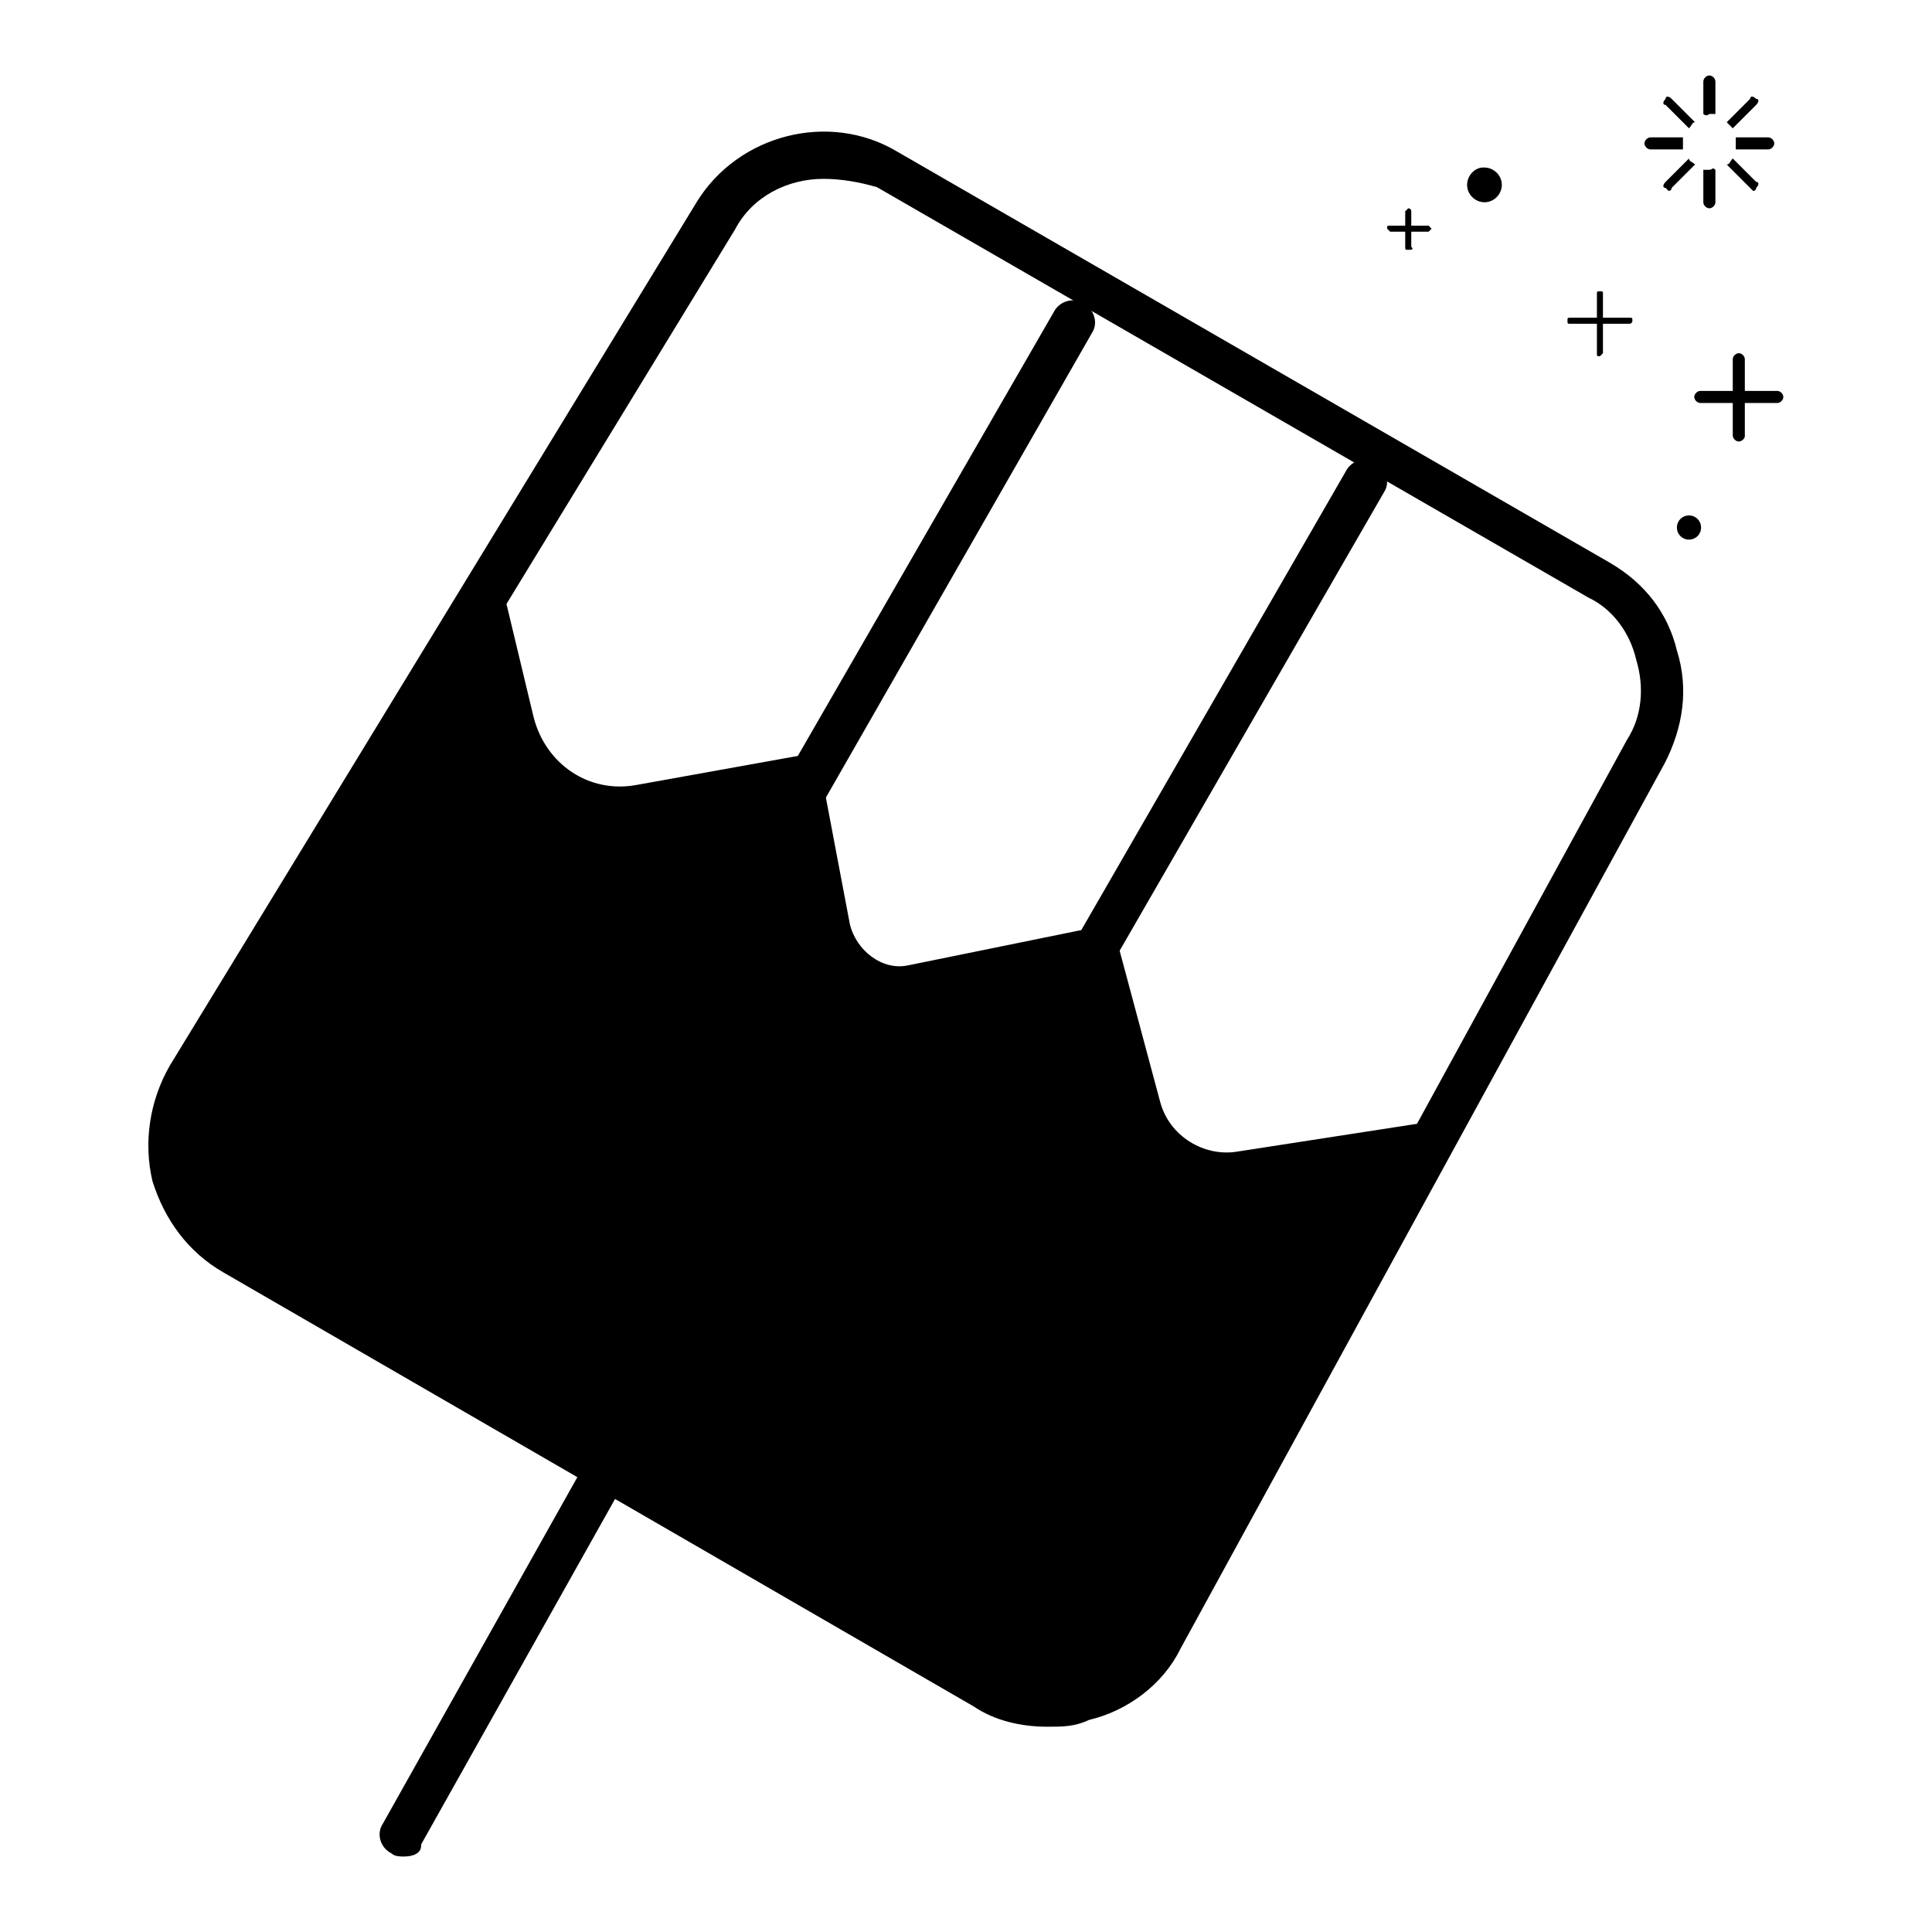 <?xml version="1.0" encoding="utf-8"?>
<!-- Svg Vector Icons : http://www.onlinewebfonts.com/icon -->
<!DOCTYPE svg PUBLIC "-//W3C//DTD SVG 1.1//EN" "http://www.w3.org/Graphics/SVG/1.1/DTD/svg11.dtd">
<svg version="1.1" xmlns="http://www.w3.org/2000/svg" xmlns:xlink="http://www.w3.org/1999/xlink" x="0px" y="0px" viewBox="0 0 256 256" enable-background="new 0 0 256 256" xml:space="preserve">
<g> <path fill="#000000" d="M66,75.4l4.7,19.6c1.6,6.3,7.4,10.2,13.7,9l23.9-4.3l4.3,22.7c0.8,3.5,4.3,6.3,7.8,5.5l27-5.5l6.3,23.5 c1.2,4.7,5.9,7.4,10.2,6.7l27.8-4.3L149,221l-11,5.1L25.3,164.2l-3.9-14.9L66,75.4L66,75.4z"/> <path fill="#000000" d="M138.8,228.8c-3.5,0-7-0.8-9.8-2.7l-99.4-57.5c-4.7-2.7-7.8-7-9.4-12.1c-1.2-5.1-0.4-10.6,2.3-15.3 L92.3,26.8c5.5-9,17.6-12.1,26.6-6.7l94.3,54.4c4.7,2.7,7.8,6.7,9,11.7c1.6,5.1,0.8,10.2-1.6,14.9l-64.2,117.4 c-2.3,4.7-7,8.2-12.1,9.4C142.4,228.8,140.8,228.8,138.8,228.8z M109.1,23.7c-4.7,0-9.4,2.3-11.7,6.7L27.7,144.6 c-2,3.1-2.3,7-1.6,10.6c0.8,3.5,3.1,6.7,6.7,8.6L88,195.5l44.2,25.4c3.1,2,7,2.3,10.6,1.2c3.5-1.2,6.7-3.5,8.6-6.7l64.2-117.4 c2-3.1,2.3-7,1.2-10.6c-0.8-3.5-3.1-6.7-6.3-8.2l-94.3-54.4C113.8,24.1,111.4,23.7,109.1,23.7L109.1,23.7z"/> <path fill="#000000" d="M83.3,148.2c-0.4,0-1.2,0-1.6-0.4c-1.6-0.8-2-2.7-1.2-3.9l59.1-102.5c0.8-1.6,2.7-2,3.9-1.2 c1.6,0.8,2,2.7,1.2,3.9L86,146.6C85.2,147.4,84.4,148.2,83.3,148.2z M122,169.3c-0.4,0-1.2,0-1.6-0.4c-1.6-0.8-2-2.7-1.2-3.9 l59.1-102.5c0.8-1.6,2.7-2,3.9-1.2c1.6,0.8,2,2.7,1.2,3.9l-59.1,102.5C124.4,168.5,123.2,169.3,122,169.3L122,169.3z M53.5,246 c-0.4,0-1.2,0-1.6-0.4c-1.6-0.8-2-2.7-1.2-3.9l27-48.1c0.8-1.6,2.7-2,3.9-1.2c1.6,0.8,2,2.7,1.2,3.9l-27,48.1 C55.9,245.6,54.7,246,53.5,246z"/> <path fill="#000000" d="M235.5,53.4h-10.2c-0.4,0-0.8-0.4-0.8-0.8s0.4-0.8,0.8-0.8h10.2c0.4,0,0.8,0.4,0.8,0.8 S235.9,53.4,235.5,53.4z"/> <path fill="#000000" d="M230.4,58.5c-0.4,0-0.8-0.4-0.8-0.8V47.6c0-0.4,0.4-0.8,0.8-0.8c0.4,0,0.8,0.4,0.8,0.8v10.2 C231.2,58.1,230.8,58.5,230.4,58.5z"/> <path fill="#000000" d="M215.9,42.9h-7.8c-0.4,0-0.4,0-0.4-0.4c0-0.4,0-0.4,0.4-0.4h7.8c0.4,0,0.4,0,0.4,0.4 C216.3,42.9,215.9,42.9,215.9,42.9z"/> <path fill="#000000" d="M212,47.2c-0.4,0-0.4,0-0.4-0.4V39c0-0.4,0-0.4,0.4-0.4c0.4,0,0.4,0,0.4,0.4v7.8L212,47.2z"/> <path fill="#000000" d="M189.3,30.7h-5.1l-0.4-0.4c0-0.4,0-0.4,0.4-0.4h5.1l0.4,0.4L189.3,30.7z"/> <path fill="#000000" d="M186.6,33.1c-0.4,0-0.4,0-0.4-0.4V28l0.4-0.4c0,0,0.4,0,0.4,0.4v4.7C187.4,33.1,187,33.1,186.6,33.1z"/> <path fill="#000000" d="M194.4,24.5c0,1.3,1.1,2.3,2.3,2.3c1.3,0,2.3-1.1,2.3-2.3c0-1.3-1.1-2.3-2.3-2.3 C195.5,22.1,194.4,23.2,194.4,24.5z"/> <path fill="#000000" d="M222.2,69.9c0,0.9,0.7,1.6,1.6,1.6c0.9,0,1.6-0.7,1.6-1.6s-0.7-1.6-1.6-1.6C222.9,68.3,222.2,69,222.2,69.9 z"/> <path fill="#000000" d="M223,19v-0.8h-4.3c-0.4,0-0.8,0.4-0.8,0.8s0.4,0.8,0.8,0.8h4.3V19z M223.8,17c0.4-0.4,0.4-0.8,0.8-0.8 l-3.1-3.1c-0.4-0.4-0.8-0.4-0.8,0c-0.4,0.4-0.4,0.8,0,0.8L223.8,17z M226.5,15.1h0.8v-4.3c0-0.4-0.4-0.8-0.8-0.8s-0.8,0.4-0.8,0.8 v4.3C226.1,15.5,226.5,15.1,226.5,15.1z M229.6,17l3.1-3.1c0.4-0.4,0.4-0.8,0-0.8c-0.4-0.4-0.8-0.4-0.8,0l-3.1,3.1L229.6,17z  M234.3,18.2H230v1.6h4.3c0.4,0,0.8-0.4,0.8-0.8S234.7,18.2,234.3,18.2z M229.6,21c-0.4,0.4-0.4,0.8-0.8,0.8l3.1,3.1l0.4,0.4 c0,0,0.4,0,0.4-0.4c0.4-0.4,0.4-0.8,0-0.8L229.6,21z M223.8,21l-3.1,3.1c-0.4,0.4-0.4,0.8,0,0.8l0.4,0.4c0,0,0.4,0,0.4-0.4l3.1-3.1 C224.2,21.4,223.8,21.4,223.8,21z M226.5,22.5h-0.8v4.3c0,0.4,0.4,0.8,0.8,0.8s0.8-0.4,0.8-0.8v-4.3 C226.9,22.1,226.9,22.5,226.5,22.5z"/></g>
</svg>